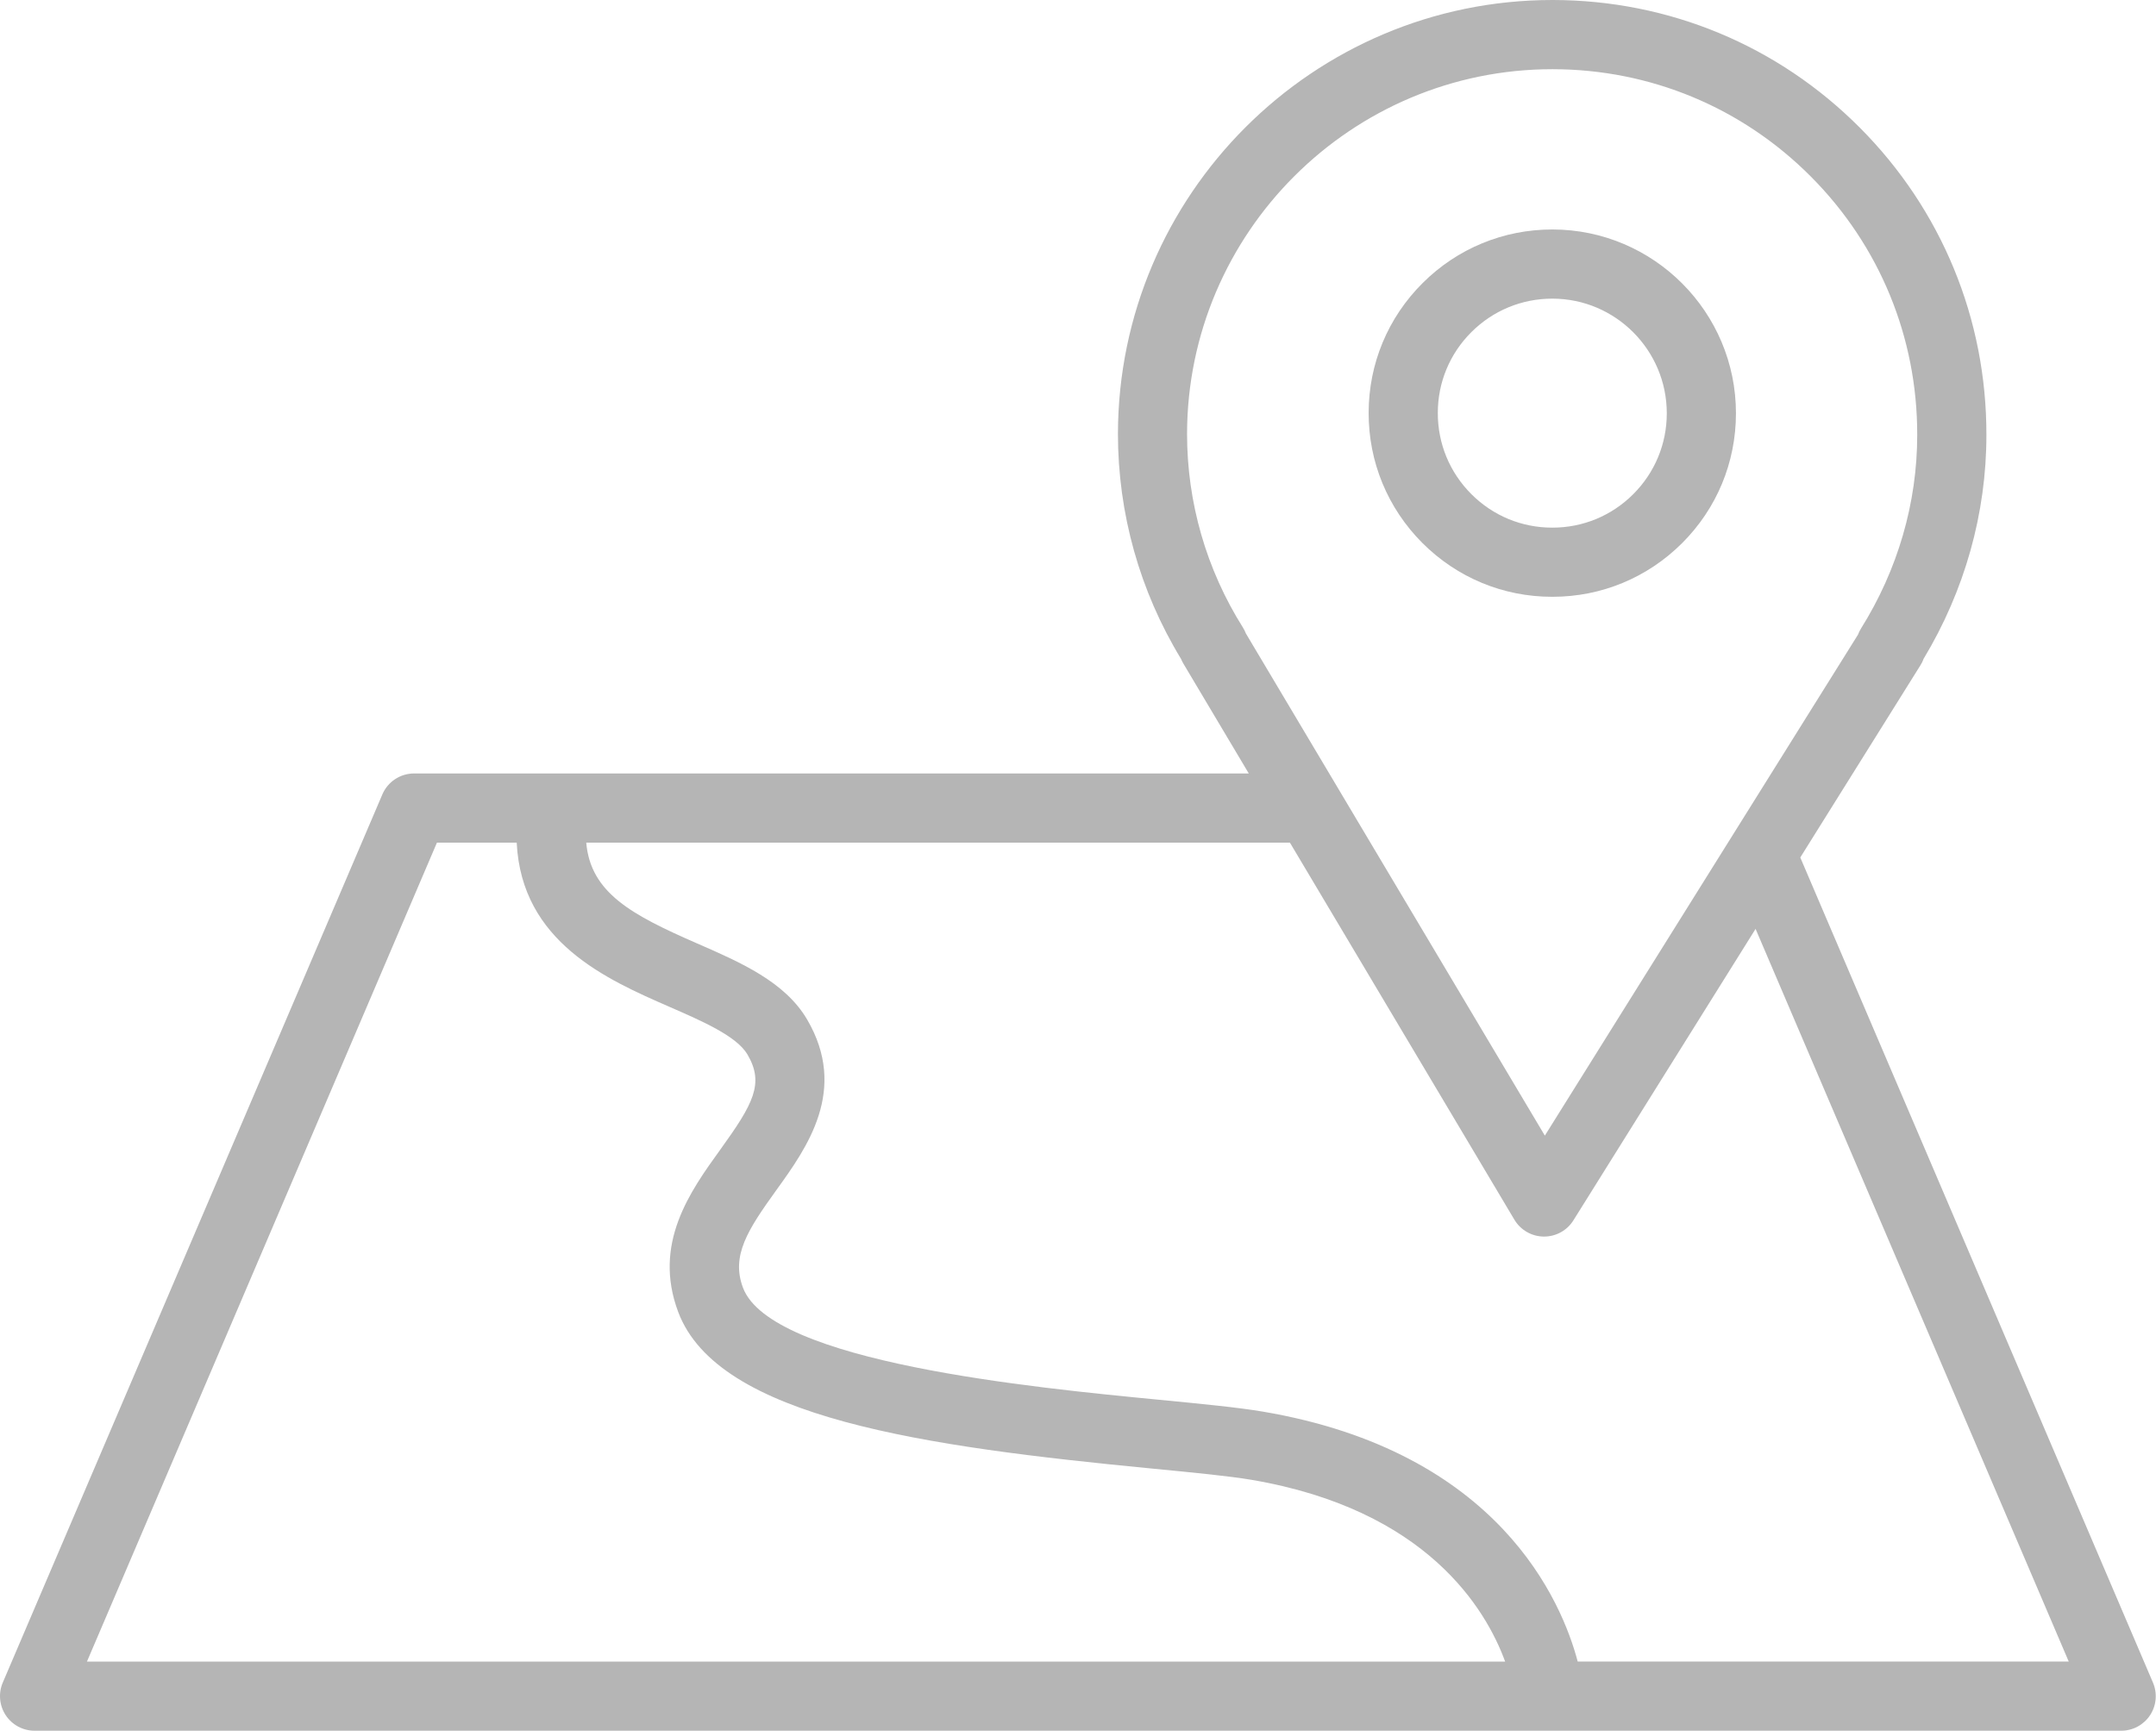 <?xml version="1.0" encoding="UTF-8"?> <svg xmlns="http://www.w3.org/2000/svg" width="299" height="240" viewBox="0 0 299 240" fill="none"> <path d="M215.251 82.757C215.267 82.757 215.283 82.757 215.303 82.757C222.081 82.757 228.46 80.119 233.265 75.33C238.084 70.527 240.741 64.136 240.747 57.332C240.76 43.283 229.349 31.839 215.306 31.82C215.299 31.82 215.29 31.82 215.283 31.82C208.489 31.82 202.097 34.461 197.289 39.257C192.47 44.06 189.813 50.451 189.807 57.242C189.794 64.053 192.438 70.46 197.25 75.285C202.062 80.103 208.457 82.757 215.251 82.757ZM204.061 46.048C207.06 43.059 211.047 41.412 215.28 41.412C215.287 41.412 215.29 41.412 215.296 41.412C224.047 41.422 231.161 48.558 231.155 57.322C231.152 61.562 229.492 65.546 226.493 68.538C223.497 71.525 219.523 73.168 215.293 73.168C215.283 73.168 215.271 73.168 215.261 73.168C211.024 73.168 207.041 71.515 204.041 68.51C201.039 65.504 199.389 61.508 199.399 57.255C199.402 53.022 201.055 49.041 204.061 46.048Z" fill="#B5B5B5"></path> <path d="M298.578 233.324L249.668 118.907L266.339 92.241C266.518 91.959 266.662 91.662 266.77 91.355C272.468 81.903 275.48 71.195 275.48 60.325C275.506 44.229 269.274 29.096 257.93 17.707C246.582 6.315 231.468 0.026 215.366 0C215.338 0 215.315 0 215.293 0C182.12 0 155.096 26.966 155.039 60.152C155.039 71.192 158.06 81.964 163.787 91.365C163.876 91.588 163.985 91.809 164.113 92.02L173.184 107.255H57.433C55.511 107.255 53.775 108.4 53.024 110.168L0.386 233.321C-0.247 234.801 -0.094 236.502 0.792 237.848C1.681 239.191 3.183 240 4.795 240H294.175C295.786 240 297.292 239.191 298.178 237.845C299.06 236.505 299.214 234.807 298.578 233.324ZM172.368 87.013C167.301 78.968 164.624 69.683 164.624 60.165C164.672 32.268 187.393 9.595 215.287 9.595C215.306 9.595 215.328 9.595 215.35 9.595C228.885 9.614 241.594 14.903 251.132 24.479C260.667 34.052 265.907 46.777 265.885 60.312V60.318C265.885 69.731 263.189 79.013 258.09 87.154C257.92 87.425 257.779 87.713 257.671 88.007L214.244 157.476L185.682 109.509C185.647 109.455 185.618 109.394 185.583 109.34L172.787 87.851C172.675 87.563 172.535 87.281 172.368 87.013ZM60.595 116.851H71.658C72.329 130.638 84.147 135.827 92.86 139.625C97.438 141.624 102.17 143.686 103.66 146.225C106.014 150.237 104.498 153.029 99.897 159.411C95.705 165.223 90.494 172.459 94.059 181.939C99.59 196.653 128.309 200.602 159.793 203.649C165.51 204.202 170.447 204.679 173.542 205.203C197.934 209.344 206.094 223.191 208.738 230.411H12.059L60.595 116.851ZM218.8 230.411C216.617 222.133 207.92 201.309 175.144 195.749C171.71 195.167 166.613 194.674 160.714 194.102C143.253 192.414 106.922 188.9 103.037 178.563C101.365 174.118 103.712 170.521 107.676 165.019C111.894 159.168 117.668 151.158 111.932 141.371C108.863 136.137 102.672 133.438 96.687 130.829C87.568 126.855 81.906 123.802 81.301 116.847H178.888L210.02 169.134C210.877 170.569 212.419 171.458 214.088 171.474C214.107 171.474 214.123 171.474 214.142 171.474C215.795 171.474 217.333 170.624 218.206 169.22L243.468 128.809L286.898 230.405H218.8V230.411Z" fill="#B5B5B5"></path> </svg> 